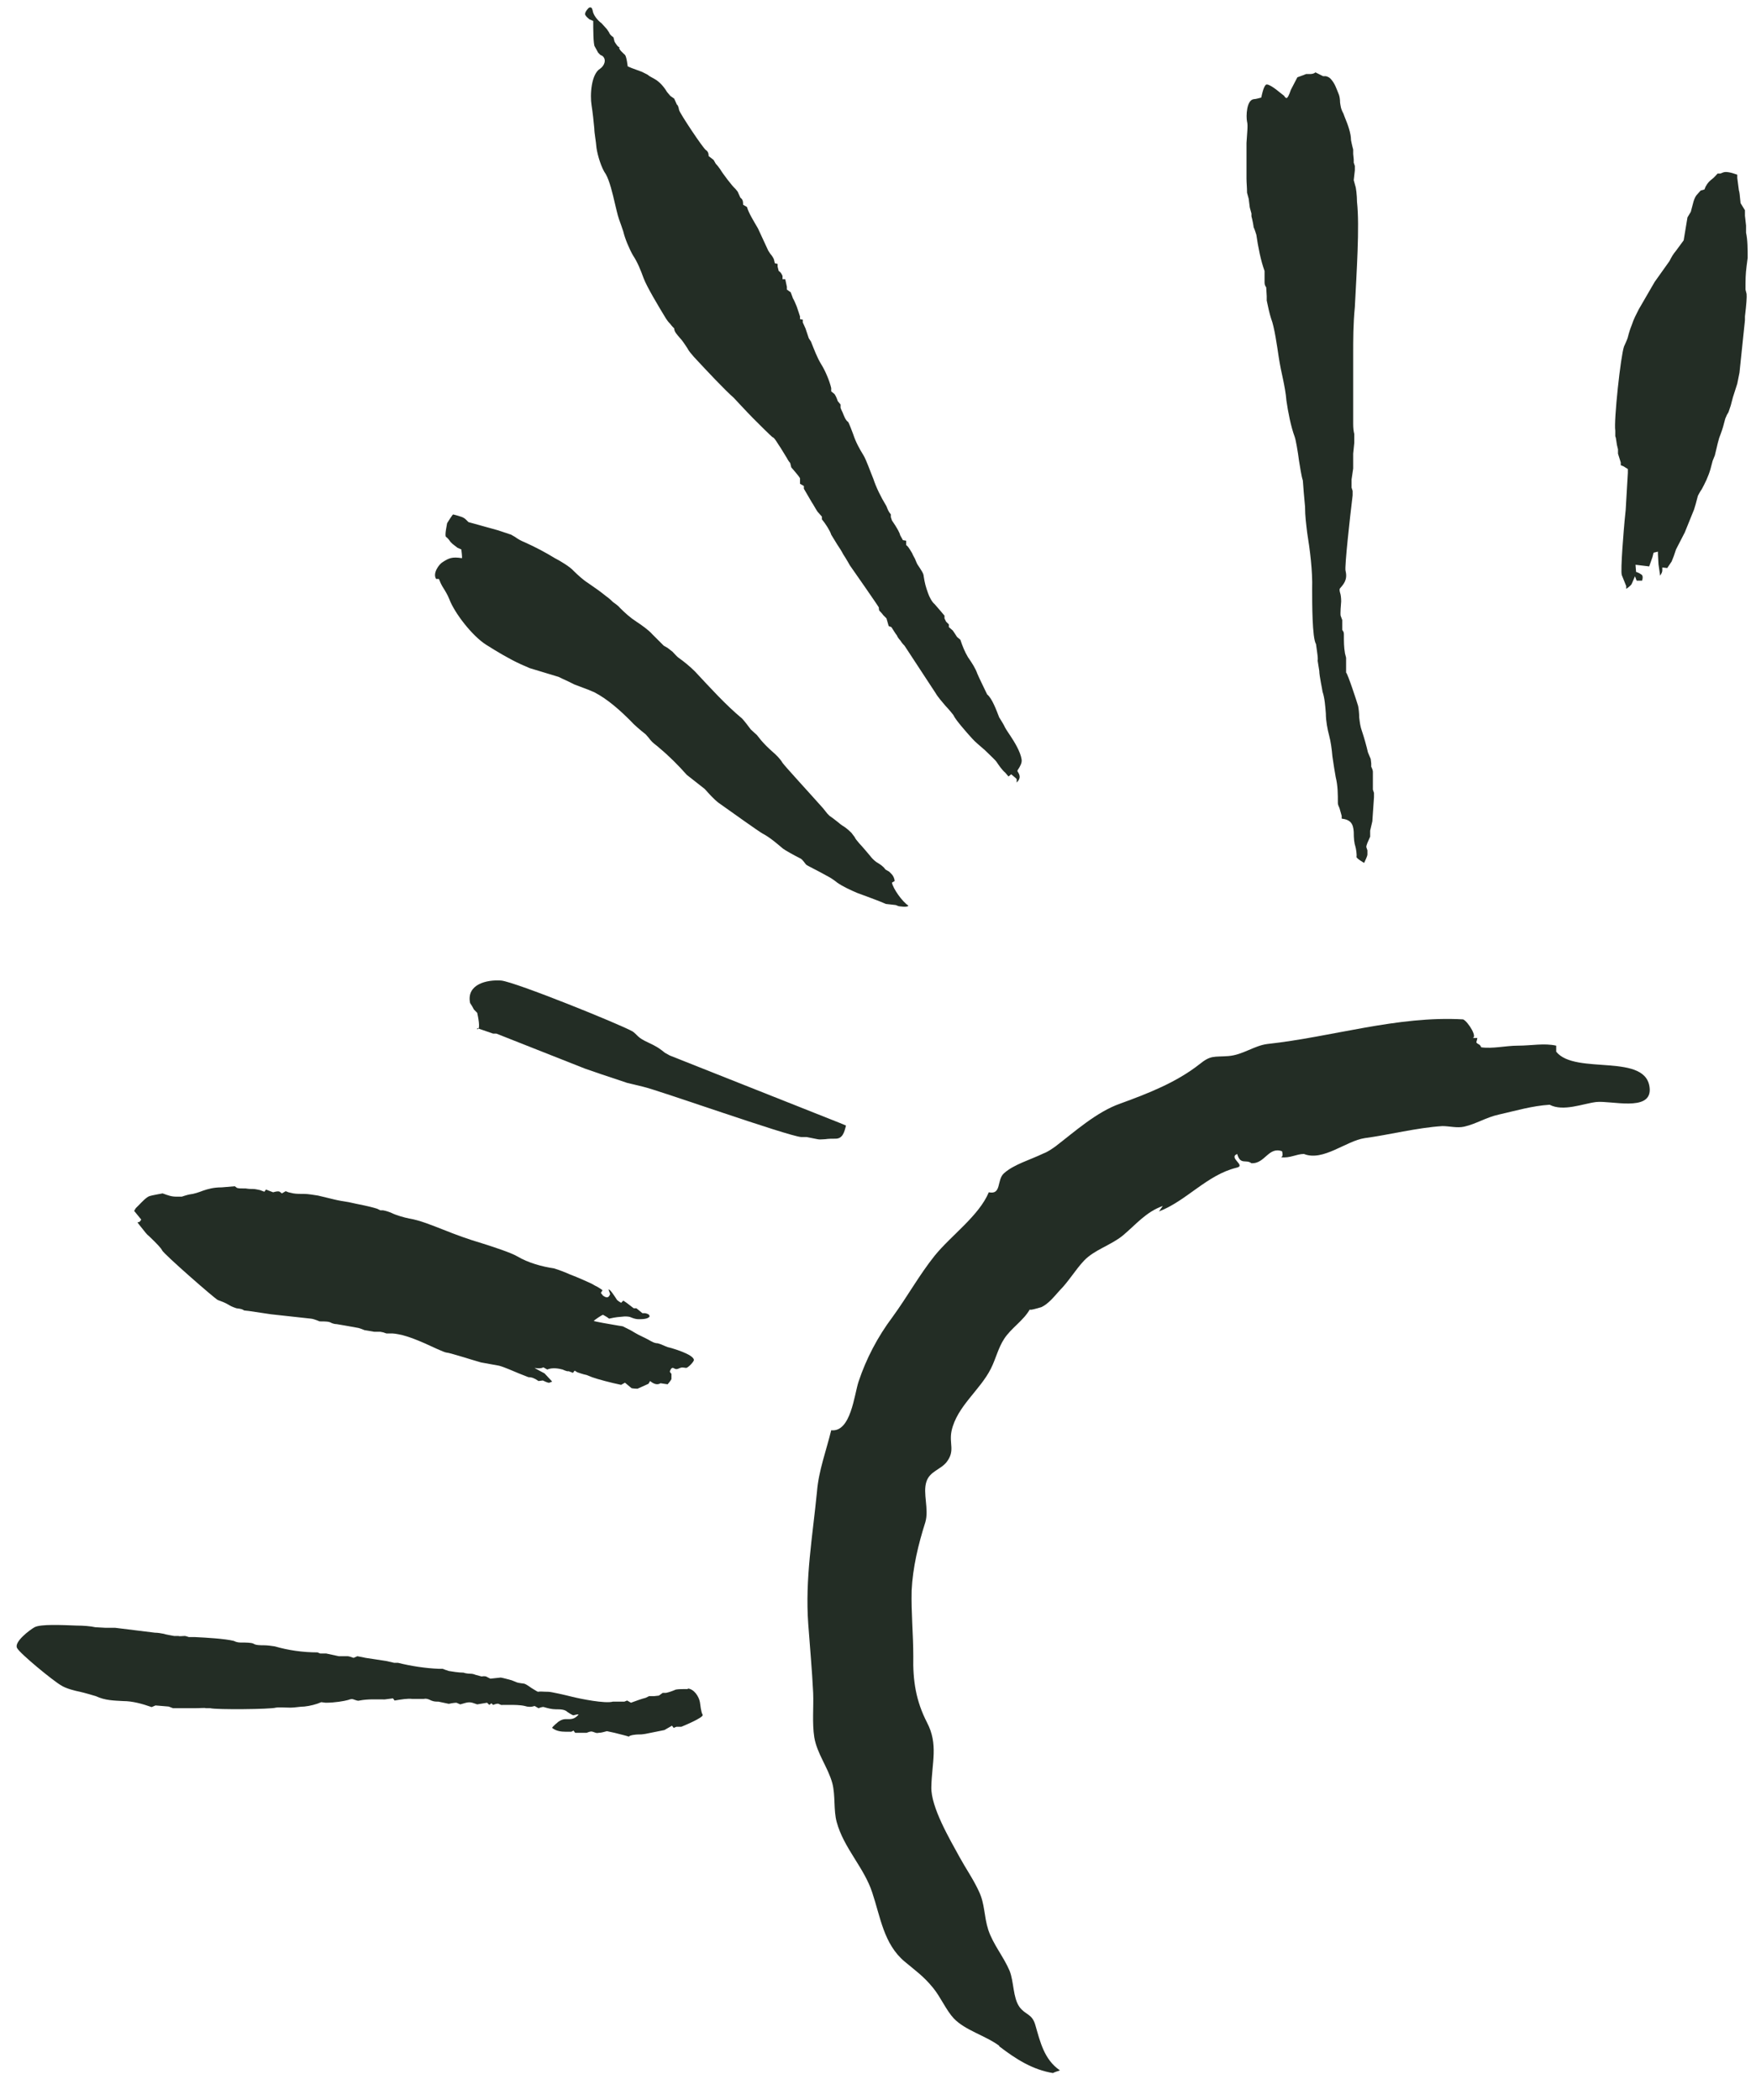 <svg width="51" height="61" viewBox="0 0 51 61" fill="none" xmlns="http://www.w3.org/2000/svg">
<path d="M29.02 59.436C29.497 59.802 29.989 60.12 30.593 60.215C30.545 60.215 30.736 60.151 30.784 60.136C30.323 59.818 30.212 59.309 30.069 58.817C29.973 58.483 29.782 58.531 29.608 58.292C29.417 58.022 29.449 57.561 29.322 57.243C29.147 56.83 28.845 56.481 28.702 56.052C28.575 55.654 28.607 55.305 28.432 54.939C28.273 54.59 28.05 54.272 27.876 53.954C27.59 53.43 27.033 52.492 27.049 51.904C27.065 51.189 27.256 50.665 26.922 50.029C26.604 49.409 26.509 48.821 26.525 48.106C26.525 47.471 26.461 46.835 26.477 46.199C26.509 45.532 26.668 44.864 26.875 44.213C26.986 43.831 26.795 43.371 26.906 43.037C27.002 42.735 27.32 42.687 27.494 42.465C27.748 42.131 27.558 41.941 27.637 41.559C27.796 40.844 28.464 40.383 28.781 39.748C28.924 39.462 28.988 39.16 29.163 38.889C29.369 38.572 29.719 38.365 29.91 38.031C29.894 38.079 30.227 37.968 30.243 37.968C30.45 37.873 30.625 37.65 30.768 37.491C31.038 37.221 31.229 36.887 31.483 36.617C31.785 36.299 32.261 36.172 32.611 35.886C32.992 35.568 33.279 35.203 33.771 35.028C33.724 35.092 33.692 35.139 33.66 35.187C34.454 34.885 35.058 34.122 35.916 33.916C36.202 33.852 35.662 33.63 35.932 33.518C36.028 33.852 36.187 33.661 36.346 33.788C36.743 33.804 36.838 33.296 37.235 33.439C37.251 33.502 37.267 33.598 37.204 33.614C37.474 33.645 37.648 33.518 37.871 33.518C38.427 33.741 39.095 33.137 39.635 33.058C40.35 32.962 41.145 32.756 41.891 32.708C42.098 32.708 42.32 32.772 42.527 32.724C42.877 32.644 43.163 32.454 43.528 32.374C44.021 32.263 44.497 32.12 45.006 32.088C45.403 32.295 45.975 32.056 46.357 32.009C46.786 31.961 47.93 32.295 47.914 31.643C47.866 30.547 45.753 31.246 45.197 30.547C45.197 30.499 45.197 30.436 45.197 30.372C44.847 30.293 44.481 30.372 44.084 30.372C43.735 30.372 43.353 30.467 43.02 30.42C42.972 30.308 42.94 30.356 42.877 30.277C42.877 30.277 42.908 30.165 42.908 30.149C42.861 30.149 42.797 30.149 42.734 30.149C42.956 30.181 42.638 29.673 42.495 29.609C40.588 29.498 38.697 30.118 36.806 30.324C36.425 30.372 36.091 30.642 35.678 30.674C35.249 30.706 35.169 30.642 34.836 30.912C34.168 31.437 33.358 31.755 32.532 32.056C31.848 32.295 31.197 32.883 30.657 33.296C30.545 33.375 30.434 33.455 30.307 33.502C29.91 33.693 29.449 33.82 29.163 34.075C28.94 34.265 29.099 34.71 28.718 34.631C28.432 35.314 27.621 35.886 27.145 36.474C26.7 37.03 26.35 37.666 25.921 38.254C25.492 38.826 25.158 39.462 24.936 40.129C24.809 40.51 24.713 41.607 24.141 41.543C23.998 42.131 23.776 42.719 23.728 43.323C23.601 44.626 23.379 45.85 23.474 47.169C23.522 47.836 23.585 48.503 23.617 49.171C23.633 49.584 23.585 50.045 23.649 50.458C23.728 50.935 24.046 51.332 24.173 51.793C24.268 52.158 24.205 52.572 24.3 52.921C24.507 53.684 25.095 54.24 25.333 54.971C25.572 55.686 25.667 56.465 26.271 56.973C26.573 57.227 26.827 57.402 27.097 57.736C27.32 58.006 27.478 58.388 27.701 58.626C28.035 58.975 28.607 59.118 29.02 59.42V59.436Z" fill="#232D25"/>
<path d="M29.369 22.49C29.475 22.575 29.528 22.623 29.528 22.633V22.729C29.624 22.633 29.64 22.554 29.576 22.442C29.544 22.395 29.544 22.395 29.56 22.363C29.624 22.268 29.687 22.157 29.671 22.061C29.64 21.839 29.465 21.553 29.338 21.362C29.338 21.362 29.316 21.33 29.274 21.267C29.274 21.267 29.179 21.124 29.163 21.076C29.131 21.012 29.02 20.837 29.02 20.837C28.94 20.631 28.813 20.281 28.67 20.17C28.67 20.17 28.4 19.614 28.384 19.566C28.337 19.423 28.225 19.248 28.114 19.09C28.019 18.931 27.955 18.772 27.892 18.581L27.796 18.502C27.796 18.502 27.685 18.327 27.669 18.311L27.558 18.215V18.136L27.478 18.057L27.431 17.961V17.882C27.431 17.882 27.177 17.58 27.145 17.548C27.065 17.485 26.986 17.326 26.954 17.23C26.89 17.055 26.859 16.944 26.827 16.738C26.827 16.658 26.747 16.547 26.652 16.404C26.62 16.356 26.604 16.293 26.573 16.229C26.573 16.229 26.509 16.118 26.493 16.07C26.398 15.911 26.366 15.864 26.318 15.832V15.705L26.223 15.689L26.144 15.546C26.128 15.466 26.048 15.339 26 15.26C25.969 15.212 25.905 15.117 25.905 15.117L25.873 15.021V14.942C25.794 14.847 25.778 14.783 25.746 14.704C25.572 14.418 25.444 14.148 25.365 13.909C25.285 13.718 25.158 13.353 25.079 13.226C24.952 13.019 24.856 12.845 24.777 12.606C24.761 12.558 24.65 12.272 24.634 12.257C24.555 12.209 24.507 12.066 24.475 11.986C24.443 11.923 24.422 11.875 24.412 11.843V11.748L24.332 11.653C24.3 11.557 24.268 11.488 24.237 11.446L24.141 11.367V11.271C24.094 11.065 23.966 10.763 23.855 10.588C23.728 10.381 23.649 10.159 23.553 9.921L23.49 9.825L23.394 9.539L23.315 9.364V9.285L23.235 9.269V9.19L23.188 9.047C23.167 8.983 23.151 8.935 23.14 8.904C23.093 8.792 23.061 8.713 23.029 8.665C23.029 8.665 22.997 8.57 22.965 8.49L22.854 8.411V8.331L22.806 8.109H22.727V8.014C22.695 7.939 22.658 7.892 22.616 7.871L22.584 7.744V7.664L22.505 7.648L22.473 7.521C22.473 7.521 22.425 7.426 22.377 7.378L22.314 7.283L22.012 6.631C21.901 6.44 21.742 6.186 21.694 6.011L21.583 5.948C21.583 5.837 21.567 5.789 21.503 5.741C21.503 5.741 21.477 5.683 21.424 5.566L21.36 5.487C21.265 5.408 20.979 5.026 20.916 4.915C20.868 4.851 20.836 4.804 20.788 4.756C20.788 4.756 20.767 4.719 20.725 4.645L20.582 4.534C20.582 4.449 20.555 4.391 20.502 4.359C20.423 4.311 19.756 3.31 19.724 3.199C19.708 3.119 19.692 3.056 19.66 3.04C19.66 3.04 19.634 2.982 19.581 2.865L19.469 2.786L19.374 2.674C19.279 2.515 19.152 2.372 19.009 2.293L18.866 2.213L18.802 2.166L18.643 2.086L18.341 1.975L18.23 1.927C18.23 1.927 18.198 1.641 18.151 1.594C18.119 1.562 17.944 1.419 17.992 1.371C17.944 1.371 17.88 1.26 17.849 1.212L17.817 1.085C17.743 1.032 17.7 0.985 17.69 0.942L17.626 0.847C17.626 0.847 17.499 0.704 17.467 0.672C17.356 0.593 17.229 0.434 17.213 0.307C17.197 0.227 17.165 0.195 17.102 0.227C17.102 0.227 16.927 0.386 17.022 0.466C17.022 0.481 17.118 0.561 17.118 0.561L17.229 0.609C17.229 0.799 17.229 1.308 17.276 1.355L17.372 1.53L17.435 1.594L17.499 1.626C17.626 1.737 17.547 1.912 17.435 1.991C17.165 2.15 17.134 2.77 17.181 3.056C17.213 3.262 17.245 3.548 17.261 3.739C17.261 3.866 17.308 4.089 17.324 4.295C17.356 4.518 17.467 4.883 17.594 5.058C17.706 5.249 17.801 5.662 17.849 5.868C17.896 6.059 17.928 6.218 17.976 6.361C18.023 6.488 18.071 6.631 18.103 6.726C18.151 6.933 18.278 7.235 18.389 7.426C18.516 7.616 18.611 7.855 18.691 8.077C18.786 8.331 19.12 8.888 19.342 9.253C19.374 9.301 19.406 9.348 19.469 9.412C19.501 9.46 19.581 9.539 19.581 9.539C19.581 9.635 19.66 9.714 19.74 9.809C19.819 9.889 19.898 10.016 19.962 10.111C20.01 10.207 20.073 10.27 20.153 10.366C20.55 10.794 21.043 11.319 21.313 11.557C21.313 11.557 21.726 12.002 21.869 12.145C21.948 12.225 22.425 12.701 22.441 12.701C22.489 12.701 22.6 12.908 22.679 13.019L22.854 13.305C22.854 13.305 22.902 13.401 22.95 13.448L22.981 13.575C22.981 13.575 23.22 13.846 23.235 13.893V14.052L23.347 14.116V14.195L23.569 14.576C23.633 14.672 23.68 14.767 23.744 14.863L23.871 15.006V15.085C23.966 15.196 24.11 15.419 24.141 15.53C24.141 15.53 24.268 15.737 24.316 15.816C24.38 15.911 24.443 16.007 24.491 16.102C24.586 16.245 24.682 16.42 24.682 16.42C24.729 16.483 25.524 17.628 25.524 17.643C25.524 17.707 25.534 17.744 25.556 17.755C25.556 17.755 25.619 17.818 25.651 17.866L25.746 17.961L25.81 18.184L25.889 18.215C25.953 18.311 26.016 18.422 26.048 18.454C26.064 18.502 26.112 18.565 26.144 18.597C26.175 18.645 26.207 18.692 26.271 18.756L27.177 20.138C27.24 20.25 27.383 20.409 27.462 20.504C27.526 20.567 27.701 20.774 27.701 20.79C27.748 20.901 28.066 21.267 28.225 21.441C28.321 21.553 28.448 21.648 28.607 21.791C28.654 21.839 28.909 22.077 28.94 22.125C29.004 22.22 29.099 22.363 29.195 22.442C29.195 22.442 29.226 22.48 29.29 22.554L29.369 22.49ZM19.978 49.06C19.819 49.06 19.708 49.06 19.628 49.075C19.517 49.123 19.422 49.155 19.342 49.171H19.247L19.136 49.25C19.136 49.25 19.088 49.256 18.993 49.266H18.85L18.754 49.314C18.627 49.346 18.5 49.393 18.325 49.457L18.214 49.393L18.135 49.425C18.05 49.425 17.976 49.425 17.912 49.425H17.801C17.578 49.489 16.863 49.346 16.609 49.282C16.418 49.234 16.005 49.139 15.926 49.139C15.767 49.139 15.687 49.123 15.624 49.139C15.608 49.139 15.465 49.044 15.433 49.028C15.317 48.943 15.242 48.901 15.211 48.901C15.211 48.901 15.068 48.885 15.02 48.869L14.861 48.805C14.861 48.805 14.575 48.726 14.543 48.726L14.241 48.758L14.114 48.694C14.114 48.694 14.066 48.678 13.987 48.694L13.812 48.647C13.759 48.625 13.712 48.615 13.669 48.615C13.669 48.615 13.542 48.615 13.463 48.583C13.32 48.583 13.129 48.551 13.034 48.535L12.938 48.503L12.859 48.472H12.748C12.35 48.456 11.937 48.392 11.556 48.297H11.445L11.238 48.249L10.936 48.202L10.618 48.154L10.38 48.106L10.269 48.154C10.184 48.122 10.126 48.106 10.094 48.106H9.84L9.474 48.027C9.426 48.027 9.299 48.027 9.299 48.027L9.22 47.995C8.791 47.995 8.362 47.931 7.98 47.82C7.885 47.804 7.758 47.788 7.663 47.788C7.567 47.788 7.424 47.788 7.361 47.741C7.297 47.709 7.122 47.709 7.043 47.709C6.947 47.709 6.884 47.709 6.789 47.661C6.534 47.598 5.994 47.566 5.66 47.55C5.613 47.55 5.486 47.55 5.486 47.55C5.422 47.529 5.385 47.518 5.374 47.518C5.295 47.518 5.215 47.534 5.184 47.518C5.184 47.518 5.141 47.518 5.056 47.518C5.056 47.518 4.786 47.471 4.755 47.455C4.659 47.439 4.596 47.423 4.5 47.423L3.34 47.28H3.054L2.768 47.264C2.625 47.232 2.419 47.216 2.228 47.216C1.799 47.2 1.179 47.169 1.004 47.264C0.861 47.343 0.4 47.693 0.496 47.868C0.575 48.027 1.545 48.821 1.767 48.948C1.91 49.044 2.164 49.107 2.323 49.139C2.466 49.171 2.673 49.234 2.784 49.266C3.054 49.393 3.308 49.393 3.579 49.409C3.849 49.409 4.135 49.489 4.405 49.584L4.516 49.536L4.898 49.568L5.025 49.616C5.025 49.616 5.215 49.616 5.295 49.616C5.358 49.616 5.406 49.616 5.47 49.616H5.644C5.835 49.616 5.946 49.6 5.978 49.616C5.978 49.616 6.02 49.616 6.105 49.616C6.296 49.663 7.853 49.648 8.012 49.6C8.092 49.584 8.298 49.6 8.441 49.6C8.552 49.6 8.727 49.568 8.838 49.568C8.997 49.552 9.188 49.505 9.331 49.441C9.331 49.441 9.373 49.446 9.458 49.457C9.728 49.457 9.998 49.409 10.11 49.377C10.189 49.346 10.237 49.346 10.269 49.361C10.364 49.393 10.396 49.409 10.443 49.393C10.682 49.346 10.936 49.361 11.174 49.361L11.413 49.33L11.46 49.393C11.651 49.361 11.842 49.33 11.969 49.346C12.048 49.346 12.303 49.346 12.303 49.346C12.382 49.33 12.43 49.346 12.525 49.393C12.605 49.425 12.652 49.425 12.732 49.425L13.034 49.489C13.034 49.489 13.177 49.457 13.256 49.457L13.367 49.505C13.637 49.425 13.637 49.425 13.86 49.505L14.146 49.457L14.21 49.52L14.273 49.473L14.321 49.52C14.321 49.52 14.432 49.473 14.48 49.489C14.543 49.52 14.58 49.531 14.591 49.52H14.893C14.893 49.52 15.115 49.52 15.242 49.552C15.338 49.584 15.433 49.584 15.528 49.552L15.64 49.616C15.725 49.584 15.777 49.573 15.799 49.584C15.91 49.616 16.021 49.648 16.148 49.648C16.275 49.648 16.402 49.648 16.482 49.727C16.577 49.791 16.636 49.822 16.657 49.822C16.657 49.822 16.816 49.775 16.8 49.806C16.673 49.95 16.577 49.934 16.418 49.934C16.355 49.934 16.286 49.96 16.212 50.013C16.212 50.013 16.021 50.172 16.037 50.188C16.148 50.283 16.307 50.299 16.418 50.299C16.466 50.299 16.593 50.299 16.593 50.299L16.657 50.267L16.704 50.331C16.704 50.331 16.8 50.331 16.879 50.331H17.038C17.118 50.299 17.165 50.283 17.213 50.299C17.308 50.331 17.324 50.347 17.388 50.331C17.467 50.331 17.562 50.299 17.626 50.283C17.626 50.283 17.7 50.299 17.849 50.331C18.039 50.379 18.23 50.426 18.262 50.442C18.294 50.394 18.484 50.379 18.532 50.379C18.611 50.379 18.643 50.379 18.738 50.363L19.295 50.251L19.517 50.124L19.565 50.188L19.644 50.156H19.787C19.787 50.156 20.455 49.886 20.407 49.806C20.359 49.727 20.343 49.536 20.328 49.441C20.296 49.266 20.153 49.06 19.978 49.044V49.06ZM25.985 25.589C25.974 25.504 25.942 25.435 25.889 25.382L25.826 25.319L25.715 25.255C25.651 25.16 25.572 25.112 25.444 25.033C25.381 24.985 25.317 24.922 25.27 24.858C25.27 24.858 25.031 24.572 24.952 24.492C24.878 24.408 24.835 24.349 24.825 24.318L24.729 24.191C24.729 24.191 24.618 24.079 24.523 24.016C24.443 23.968 24.38 23.92 24.348 23.889L24.205 23.777L24.094 23.698L24.03 23.634L23.903 23.475C23.522 23.046 22.806 22.268 22.727 22.157C22.663 22.045 22.536 21.918 22.441 21.839C22.314 21.727 22.203 21.616 22.107 21.505L21.98 21.346C21.98 21.346 21.853 21.235 21.805 21.187C21.758 21.124 21.615 20.933 21.551 20.869C21.074 20.472 20.629 19.979 20.184 19.503C20.041 19.36 19.867 19.217 19.708 19.105C19.66 19.074 19.596 18.994 19.533 18.931L19.39 18.819L19.279 18.756C19.183 18.66 19.04 18.517 18.945 18.422C18.834 18.295 18.627 18.152 18.484 18.057C18.309 17.945 18.151 17.802 18.008 17.659C17.96 17.596 17.864 17.532 17.801 17.485C17.801 17.485 17.69 17.373 17.594 17.31C17.419 17.167 17.276 17.071 17.07 16.928C16.943 16.849 16.768 16.69 16.657 16.579C16.561 16.468 16.275 16.293 16.116 16.213C15.83 16.038 15.56 15.896 15.242 15.752C15.136 15.71 15.041 15.657 14.956 15.594L14.845 15.53L14.464 15.403L13.606 15.165L13.542 15.101C13.463 15.021 13.399 15.006 13.161 14.942C13.145 14.942 13.002 15.165 12.986 15.196C12.986 15.212 12.906 15.562 12.954 15.594C13.002 15.625 13.05 15.689 13.081 15.737L13.145 15.8L13.288 15.911L13.399 15.959C13.399 15.959 13.431 16.213 13.415 16.213C13.129 16.166 13.034 16.213 12.859 16.325C12.748 16.388 12.557 16.658 12.668 16.817H12.748C12.79 16.923 12.822 16.992 12.843 17.024C12.922 17.151 13.002 17.278 13.05 17.405C13.208 17.818 13.717 18.47 14.114 18.724C14.416 18.915 14.782 19.137 15.131 19.296L15.386 19.407L16.228 19.662C16.228 19.662 16.418 19.757 16.53 19.805L16.689 19.884L17.07 20.027L17.261 20.107C17.658 20.313 18.023 20.647 18.309 20.933C18.405 21.044 18.611 21.219 18.754 21.33C18.754 21.33 18.786 21.367 18.85 21.441C18.85 21.441 18.881 21.489 18.945 21.553C19.009 21.616 19.088 21.664 19.152 21.727C19.422 21.95 19.708 22.236 19.946 22.506L20.471 22.919C20.582 23.046 20.741 23.221 20.868 23.317C21.313 23.634 22.028 24.143 22.139 24.206C22.377 24.334 22.552 24.492 22.743 24.651C22.806 24.699 23.061 24.842 23.251 24.937C23.283 24.953 23.315 24.985 23.41 25.112C23.442 25.144 23.808 25.319 23.998 25.43C24.094 25.478 24.221 25.557 24.316 25.637C24.475 25.748 24.713 25.859 24.904 25.939L25.206 26.05L25.54 26.177L25.73 26.256C25.73 26.256 25.889 26.272 26.016 26.288L26.096 26.32C26.096 26.32 26.366 26.367 26.382 26.304C26.207 26.193 25.937 25.811 25.905 25.637L25.985 25.589ZM36.202 4.216C36.202 4.3 36.202 4.401 36.202 4.518V4.645C36.202 4.804 36.202 5.169 36.202 5.185C36.202 5.312 36.218 5.439 36.218 5.598C36.218 5.598 36.234 5.657 36.266 5.773C36.266 5.773 36.282 5.9 36.298 6.027C36.298 6.027 36.314 6.086 36.346 6.202V6.282C36.377 6.393 36.409 6.568 36.409 6.599C36.441 6.663 36.473 6.774 36.489 6.822C36.536 7.156 36.616 7.569 36.727 7.871V8.204C36.727 8.268 36.743 8.3 36.775 8.347C36.775 8.347 36.78 8.432 36.79 8.602V8.729C36.822 8.888 36.87 9.11 36.917 9.253C37.013 9.491 37.092 10.064 37.14 10.381C37.172 10.588 37.219 10.826 37.267 11.033C37.299 11.192 37.347 11.43 37.362 11.637C37.41 11.97 37.49 12.384 37.601 12.685C37.633 12.765 37.696 13.13 37.728 13.385C37.76 13.559 37.791 13.814 37.839 13.957C37.839 14.005 37.887 14.561 37.903 14.72C37.903 14.99 37.934 15.212 37.966 15.482C38.046 15.975 38.125 16.595 38.109 17.103C38.109 17.516 38.109 18.533 38.221 18.708C38.221 18.708 38.231 18.782 38.252 18.931C38.273 19.079 38.279 19.164 38.268 19.185C38.284 19.28 38.3 19.376 38.316 19.487C38.316 19.63 38.411 20.059 38.411 20.091C38.475 20.281 38.491 20.52 38.507 20.726C38.507 20.933 38.554 21.187 38.602 21.362C38.65 21.537 38.681 21.775 38.697 21.966C38.729 22.188 38.761 22.395 38.793 22.57C38.856 22.824 38.856 23.062 38.856 23.332C38.856 23.38 38.888 23.428 38.904 23.475L38.967 23.698V23.777C39.222 23.809 39.301 23.92 39.317 24.159C39.317 24.365 39.333 24.492 39.365 24.588C39.381 24.635 39.412 24.826 39.397 24.89C39.397 24.937 39.619 25.064 39.619 25.064C39.651 25.001 39.714 24.858 39.714 24.826V24.699L39.682 24.604C39.682 24.54 39.73 24.445 39.794 24.302V24.127L39.857 23.857L39.905 23.158V23.03L39.873 22.935V22.411C39.873 22.411 39.873 22.363 39.825 22.268V22.172L39.81 22.045L39.73 21.855C39.682 21.648 39.619 21.425 39.555 21.235C39.508 21.108 39.492 20.98 39.476 20.837C39.476 20.726 39.46 20.583 39.444 20.504C39.412 20.393 39.142 19.566 39.095 19.535V19.105L39.063 18.978C39.031 18.788 39.031 18.66 39.031 18.422C39.031 18.359 39.015 18.343 38.983 18.295C38.983 18.295 38.983 18.2 38.983 18.009L38.936 17.882C38.936 17.882 38.92 17.834 38.952 17.469C38.952 17.363 38.941 17.278 38.92 17.214C38.92 17.214 38.888 17.119 38.92 17.087C39.031 16.96 39.142 16.833 39.079 16.579C39.047 16.468 39.206 15.037 39.285 14.386V14.259L39.254 14.163V13.925L39.301 13.607C39.301 13.512 39.301 13.411 39.301 13.305V13.178L39.333 12.86V12.606C39.312 12.532 39.301 12.431 39.301 12.304V11.605C39.301 11.16 39.301 10.683 39.301 10.27C39.301 9.873 39.301 9.412 39.349 8.919C39.397 7.95 39.492 6.568 39.412 5.868C39.412 5.678 39.381 5.439 39.365 5.408L39.317 5.233L39.349 4.947V4.82L39.317 4.724V4.629L39.301 4.47V4.343C39.269 4.232 39.238 4.073 39.238 4.073C39.238 3.866 39.142 3.612 39.063 3.421L39.015 3.294C38.936 3.151 38.936 3.072 38.92 2.976C38.92 2.881 38.904 2.801 38.888 2.754C38.809 2.563 38.777 2.436 38.65 2.293C38.602 2.245 38.57 2.229 38.507 2.213H38.427L38.205 2.102C38.173 2.134 38.109 2.15 38.062 2.15H37.934L37.855 2.182L37.68 2.245L37.49 2.611C37.437 2.77 37.394 2.849 37.362 2.849C37.362 2.849 37.315 2.833 37.299 2.786L37.156 2.674C37.156 2.674 36.822 2.388 36.759 2.468C36.695 2.531 36.647 2.754 36.632 2.833C36.632 2.833 36.473 2.881 36.409 2.881C36.202 2.913 36.187 3.374 36.218 3.532C36.25 3.644 36.218 3.866 36.202 4.152V4.216ZM46.929 12.717L46.961 12.924L46.992 13.051V13.178L47.072 13.432V13.512L47.151 13.544L47.278 13.623V13.734L47.215 14.815L47.183 15.133C47.167 15.307 47.056 16.579 47.103 16.706L47.231 17.024V17.103C47.231 17.103 47.358 17.024 47.39 16.96L47.485 16.738L47.533 16.865H47.691C47.691 16.865 47.739 16.738 47.676 16.69L47.596 16.642L47.517 16.611L47.501 16.404L47.898 16.452L47.993 16.181L48.025 16.054L48.152 16.023V16.102L48.168 16.388C48.184 16.499 48.216 16.722 48.216 16.722C48.264 16.642 48.279 16.611 48.279 16.563V16.483L48.422 16.499L48.55 16.309L48.613 16.15L48.677 15.959L48.931 15.466L49.201 14.799L49.249 14.64L49.312 14.402C49.312 14.402 49.376 14.275 49.424 14.211C49.519 14.036 49.614 13.846 49.678 13.623L49.741 13.385L49.805 13.226C49.879 12.908 49.922 12.739 49.932 12.717C49.932 12.717 50.012 12.511 50.043 12.399L50.107 12.161L50.155 12.05L50.202 11.97L50.266 11.78L50.329 11.541L50.456 11.144L50.52 10.826L50.679 9.301V9.19C50.721 8.84 50.737 8.623 50.727 8.538L50.695 8.411C50.695 8.109 50.695 7.982 50.727 7.728L50.758 7.489C50.758 7.251 50.758 6.965 50.711 6.758V6.552L50.679 6.266V6.107L50.552 5.9C50.531 5.667 50.515 5.545 50.504 5.535L50.456 5.169V5.074C50.255 5 50.117 4.979 50.043 5.01L49.964 5.042H49.884C49.884 5.042 49.773 5.169 49.725 5.201C49.662 5.249 49.63 5.28 49.583 5.344L49.535 5.423L49.503 5.503L49.392 5.535C49.328 5.609 49.286 5.657 49.265 5.678C49.222 5.741 49.191 5.821 49.169 5.916L49.106 6.154L49.01 6.313L48.899 6.981C48.899 6.981 48.724 7.219 48.677 7.283C48.597 7.378 48.55 7.457 48.486 7.585L48.057 8.188L47.596 8.983C47.517 9.142 47.453 9.253 47.39 9.444C47.347 9.55 47.31 9.666 47.278 9.793C47.278 9.793 47.278 9.825 47.167 10.064C47.072 10.318 46.865 12.225 46.913 12.511V12.67L46.929 12.717ZM3.992 35.505L4.039 35.568C4.246 35.823 4.246 35.839 4.325 35.902C4.559 36.124 4.686 36.262 4.707 36.315C4.739 36.41 6.248 37.73 6.328 37.761C6.455 37.809 6.518 37.825 6.677 37.92C6.725 37.952 6.82 37.984 6.868 38C7.011 38.016 7.043 38.031 7.09 38.063C7.09 38.063 7.138 38.069 7.233 38.079L7.869 38.174L9.029 38.301C9.029 38.301 9.077 38.301 9.204 38.349L9.283 38.381C9.458 38.381 9.554 38.381 9.633 38.429C9.686 38.45 9.734 38.46 9.776 38.46C9.776 38.46 10.253 38.54 10.412 38.572L10.507 38.603L10.586 38.635L10.873 38.683H11.047L11.127 38.699L11.222 38.731H11.397C11.476 38.731 11.683 38.778 11.683 38.778C11.921 38.842 12.112 38.921 12.334 39.017C12.477 39.08 12.906 39.287 12.97 39.287C13.05 39.287 13.685 39.493 13.971 39.573L14.496 39.668C14.67 39.716 14.909 39.827 15.068 39.891C15.195 39.938 15.338 40.002 15.354 40.002C15.449 40.002 15.528 40.034 15.64 40.113C15.64 40.113 15.682 40.108 15.767 40.097C15.873 40.15 15.936 40.171 15.957 40.161L16.037 40.129L15.815 39.891C15.815 39.891 15.513 39.732 15.528 39.732C15.634 39.753 15.719 39.748 15.783 39.716L15.894 39.779C16.037 39.716 16.228 39.748 16.339 39.779C16.434 39.822 16.492 39.838 16.514 39.827L16.641 39.875L16.689 39.811L16.768 39.859C16.768 39.859 16.943 39.922 17.038 39.938C17.038 39.938 17.091 39.959 17.197 40.002C17.372 40.065 17.737 40.161 18.039 40.224L18.151 40.161L18.341 40.32C18.341 40.32 18.405 40.336 18.516 40.336L18.834 40.193L18.881 40.113C18.977 40.193 19.088 40.24 19.183 40.177C19.183 40.177 19.252 40.187 19.39 40.208C19.39 40.208 19.501 40.081 19.501 40.05C19.501 40.05 19.501 40.002 19.501 39.907L19.453 39.843C19.453 39.843 19.485 39.716 19.549 39.732C19.644 39.779 19.644 39.779 19.755 39.732C19.803 39.716 19.803 39.716 19.93 39.732C19.978 39.732 20.169 39.541 20.153 39.493C20.121 39.334 19.533 39.16 19.39 39.128L19.311 39.096L19.199 39.048L19.104 39.017C19.009 39.017 18.929 38.969 18.818 38.905L18.595 38.794C18.595 38.794 18.548 38.778 18.309 38.635L18.087 38.524C18.087 38.524 17.88 38.492 17.801 38.476C17.801 38.476 17.229 38.381 17.245 38.365C17.276 38.333 17.483 38.19 17.515 38.19L17.626 38.254L17.69 38.301C17.896 38.254 17.96 38.254 18.135 38.238C18.214 38.238 18.278 38.238 18.341 38.27C18.415 38.301 18.484 38.317 18.548 38.317C18.643 38.317 18.818 38.317 18.866 38.238C18.866 38.174 18.802 38.158 18.738 38.143H18.659L18.484 38H18.405L18.198 37.841L18.103 37.777L18.039 37.841C18.039 37.841 17.928 37.777 17.912 37.745C17.912 37.745 17.706 37.412 17.674 37.459L17.721 37.586C17.674 37.714 17.61 37.698 17.515 37.634C17.515 37.634 17.494 37.608 17.451 37.555L17.499 37.475C17.499 37.475 17.372 37.38 17.292 37.348L17.181 37.285C17.181 37.285 16.768 37.094 16.546 37.014C16.45 36.967 16.196 36.871 16.085 36.84C15.751 36.792 15.338 36.681 15.02 36.49C14.829 36.379 14.289 36.204 13.987 36.109C13.606 35.997 13.256 35.87 12.859 35.711C12.573 35.6 12.191 35.441 11.889 35.394C11.731 35.362 11.508 35.298 11.381 35.235C11.27 35.187 11.206 35.171 11.127 35.155H11.047L10.952 35.108C10.698 35.028 10.396 34.98 10.126 34.917C10.014 34.901 9.824 34.869 9.697 34.837L9.236 34.726C9.124 34.71 8.95 34.678 8.838 34.678C8.743 34.678 8.6 34.678 8.521 34.663L8.378 34.631L8.298 34.599L8.187 34.663L8.123 34.615C8.123 34.615 8.092 34.583 7.933 34.631L7.806 34.583L7.726 34.551L7.678 34.615L7.551 34.567C7.456 34.551 7.424 34.535 7.345 34.535C7.281 34.535 7.233 34.535 7.138 34.52C6.979 34.52 6.947 34.52 6.884 34.504L6.82 34.456L6.439 34.488C6.201 34.488 6.042 34.535 5.899 34.583C5.772 34.631 5.644 34.678 5.501 34.694C5.422 34.71 5.327 34.742 5.279 34.758C5.279 34.758 5.231 34.758 5.136 34.758C4.977 34.758 4.898 34.726 4.723 34.663C4.723 34.663 4.373 34.726 4.341 34.742C4.246 34.774 4.103 34.933 4.055 34.98L3.944 35.092L3.896 35.171L4.103 35.425L4.055 35.489L3.992 35.505ZM13.86 29.895C13.971 29.911 13.876 29.498 13.86 29.419L13.765 29.323C13.733 29.26 13.696 29.196 13.653 29.133C13.542 28.592 14.13 28.449 14.559 28.481C14.988 28.529 18.008 29.752 18.373 29.959C18.421 29.991 18.484 30.054 18.532 30.102C18.585 30.155 18.68 30.213 18.818 30.277C19.088 30.404 19.152 30.451 19.311 30.579L19.453 30.658L24.38 32.613L24.57 32.692C24.523 32.883 24.475 33.074 24.268 33.074C24.173 33.074 24.062 33.074 23.966 33.089C23.887 33.089 23.808 33.105 23.744 33.089L23.426 33.026H23.267C22.87 32.994 19.104 31.659 18.675 31.564L18.214 31.453L17.451 31.198L16.99 31.039L14.416 30.022H14.321L13.86 29.863V29.895Z" fill="#232D25"/>
</svg>
